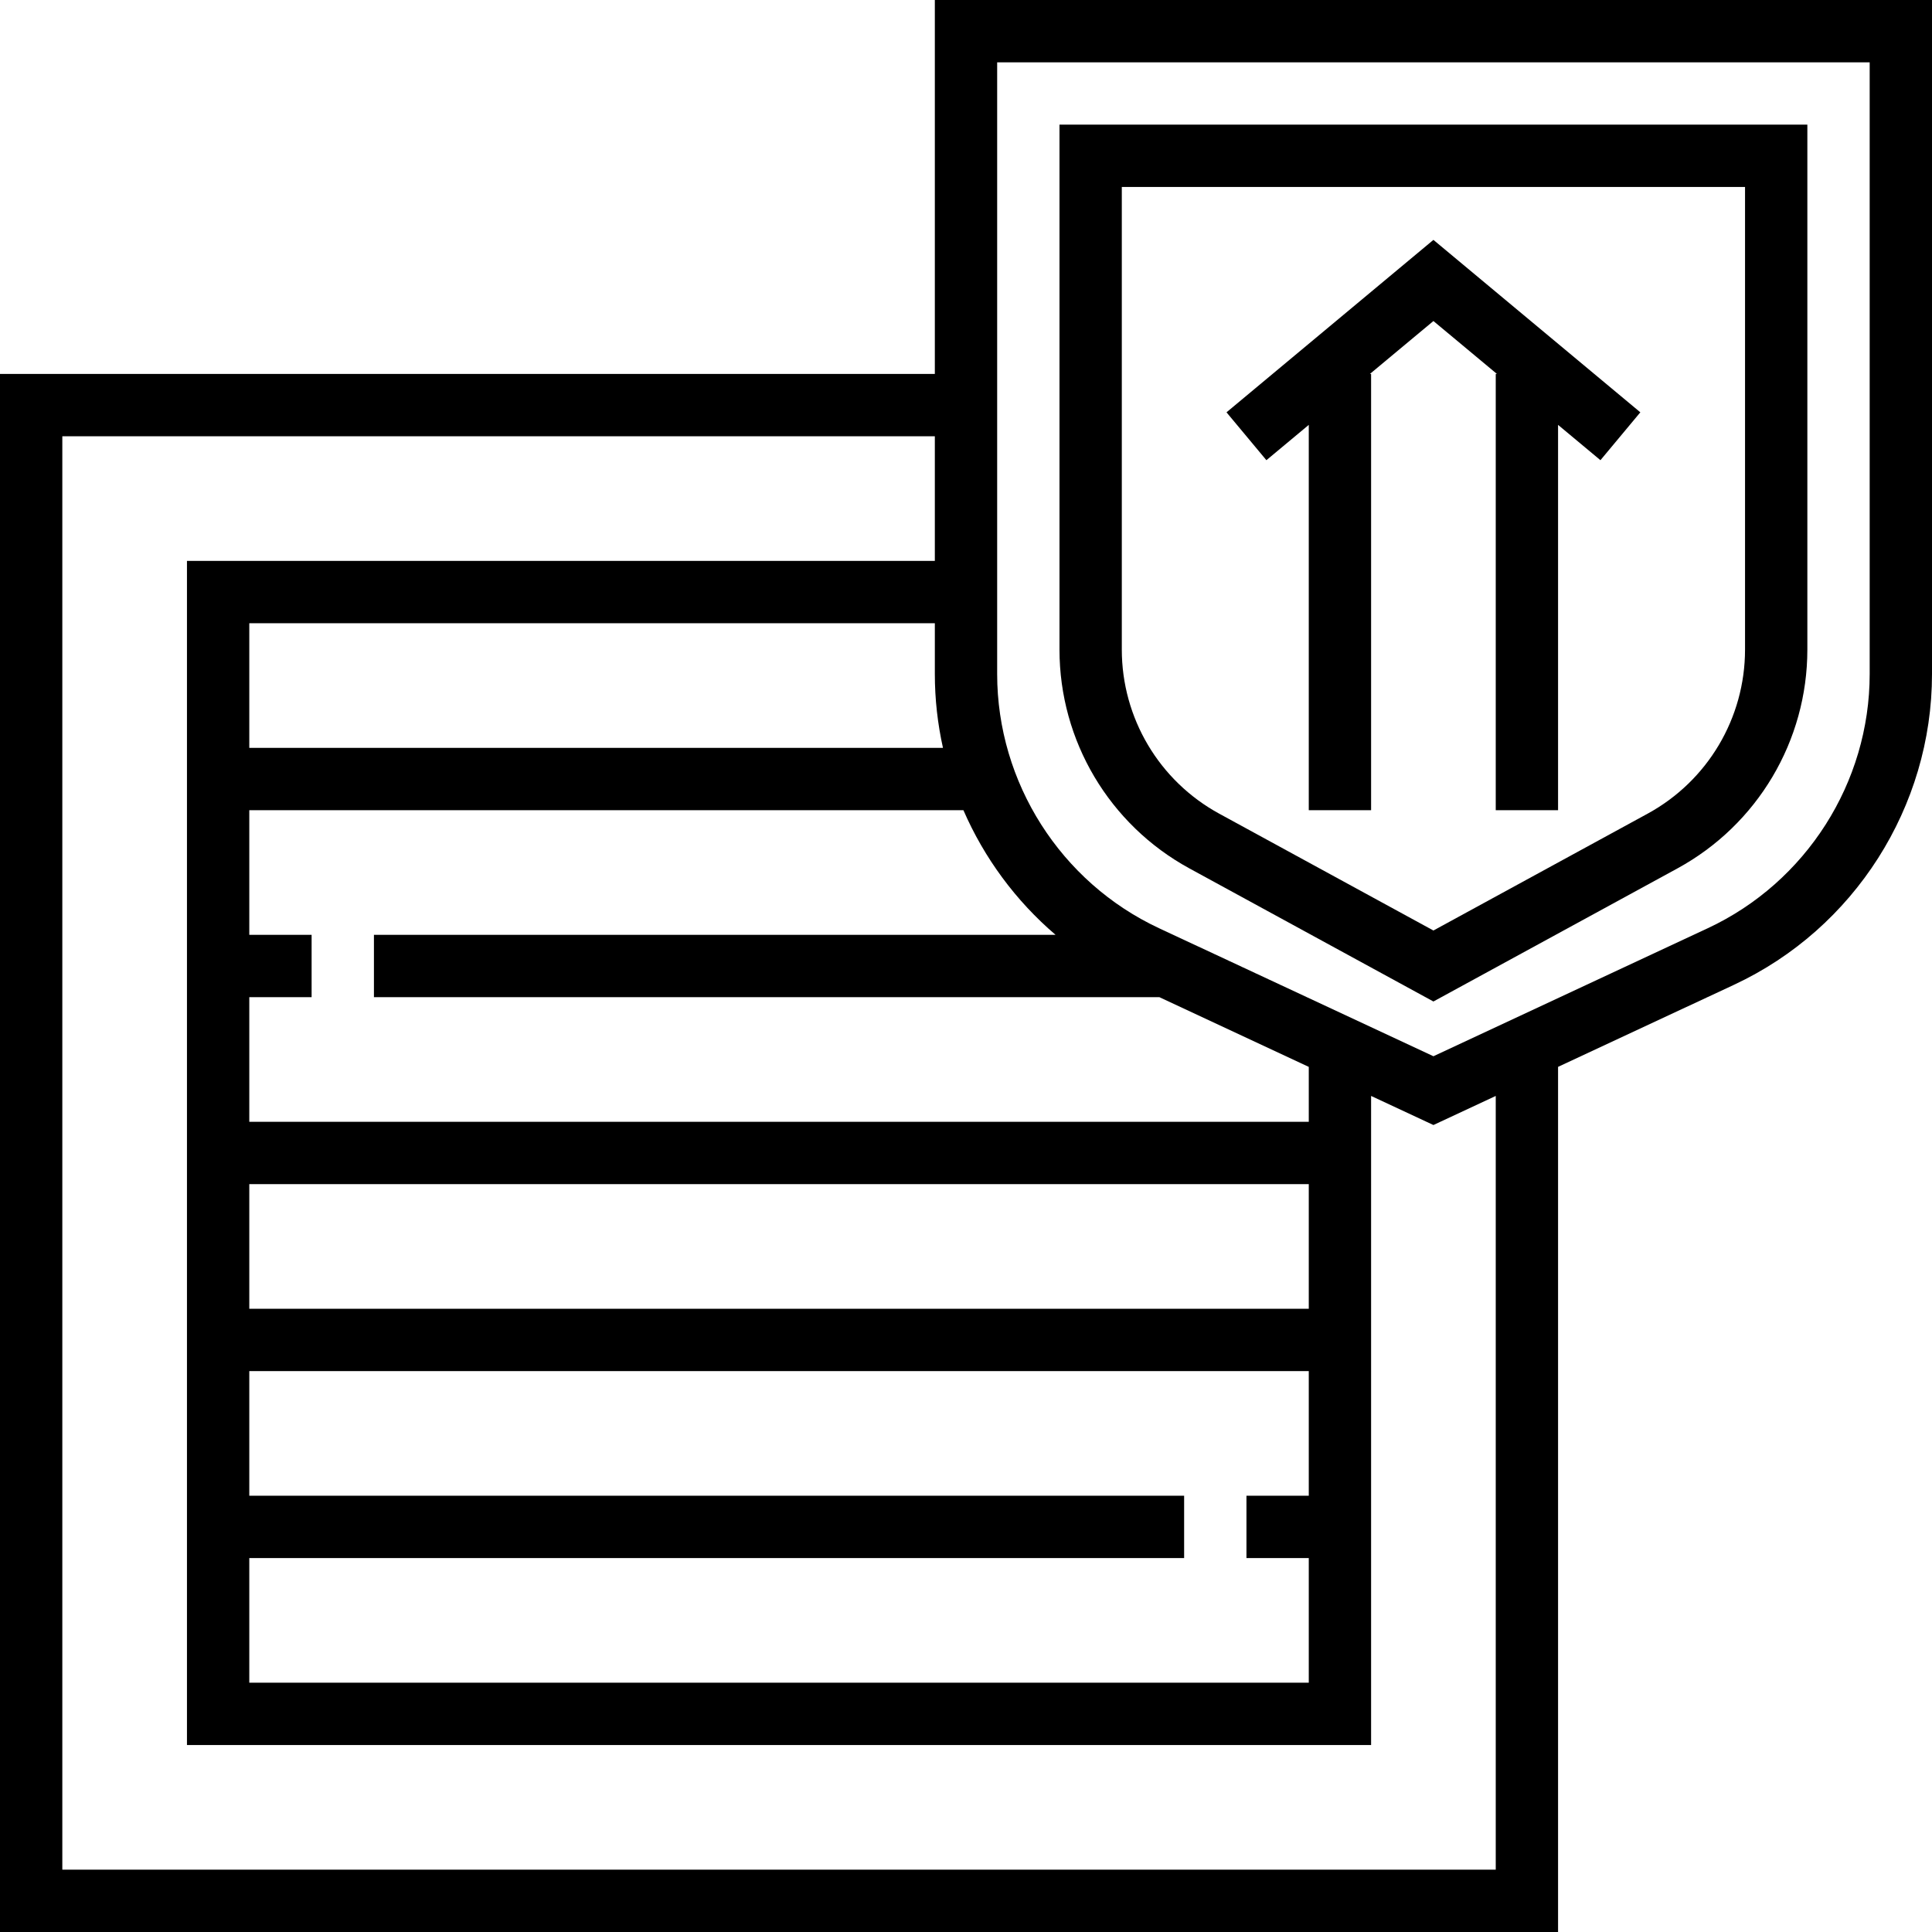 <?xml version="1.0" encoding="iso-8859-1"?>
<!-- Generator: Adobe Illustrator 19.0.0, SVG Export Plug-In . SVG Version: 6.00 Build 0)  -->
<svg version="1.1" id="Layer_1" xmlns="http://www.w3.org/2000/svg" xmlns:xlink="http://www.w3.org/1999/xlink" x="0px" y="0px"
	 viewBox="0 0 496 496" style="enable-background:new 0 0 496 496;" xml:space="preserve">
<g>
	<g>
		<g>
			<path d="M240,0v96H0v400h400V273.896l45.216-21.096C476.064,238.4,496,207.096,496,173.048V0H240z M297.648,256L336,273.896V288
				H64v-32h16v-16H64v-32h183.336c5.336,12.272,13.416,23.248,23.656,32H96v16H297.648z M336,400v32H64v-32h240v-16H64v-32h272v32
				h-16v16H336z M64,336v-32h272v32H64z M242.088,192H64v-32h176v13.048C240,179.496,240.72,185.848,242.088,192z M384,480H16V112
				h224v32H48v304h304V281.36l16,7.464l16-7.464V480z M480,173.048c0,27.856-16.312,53.464-41.552,65.248L368,271.168
				l-70.448-32.872C272.312,226.512,256,200.904,256,173.048V16h224V173.048z"/>
			<path d="M305.352,222.944L368,257.112l62.648-34.168C451.216,211.72,464,190.192,464,166.76V32H272v134.76
				C272,190.192,284.784,211.72,305.352,222.944z M288,48h160v118.76c0,17.576-9.584,33.72-25.016,42.136L368,238.888
				l-54.984-29.992C297.584,200.48,288,184.336,288,166.76V48z"/>
			<polygon points="336,109.08 336,208 352,208 352,96 351.696,96 368,82.416 384.304,96 384,96 384,208 400,208 400,109.08 
				410.88,118.144 421.12,105.856 368,61.584 314.88,105.856 325.12,118.144 			"/>
		</g>
	</g>
</g>
<g>
</g>
<g>
</g>
<g>
</g>
<g>
</g>
<g>
</g>
<g>
</g>
<g>
</g>
<g>
</g>
<g>
</g>
<g>
</g>
<g>
</g>
<g>
</g>
<g>
</g>
<g>
</g>
<g>
</g>
</svg>
